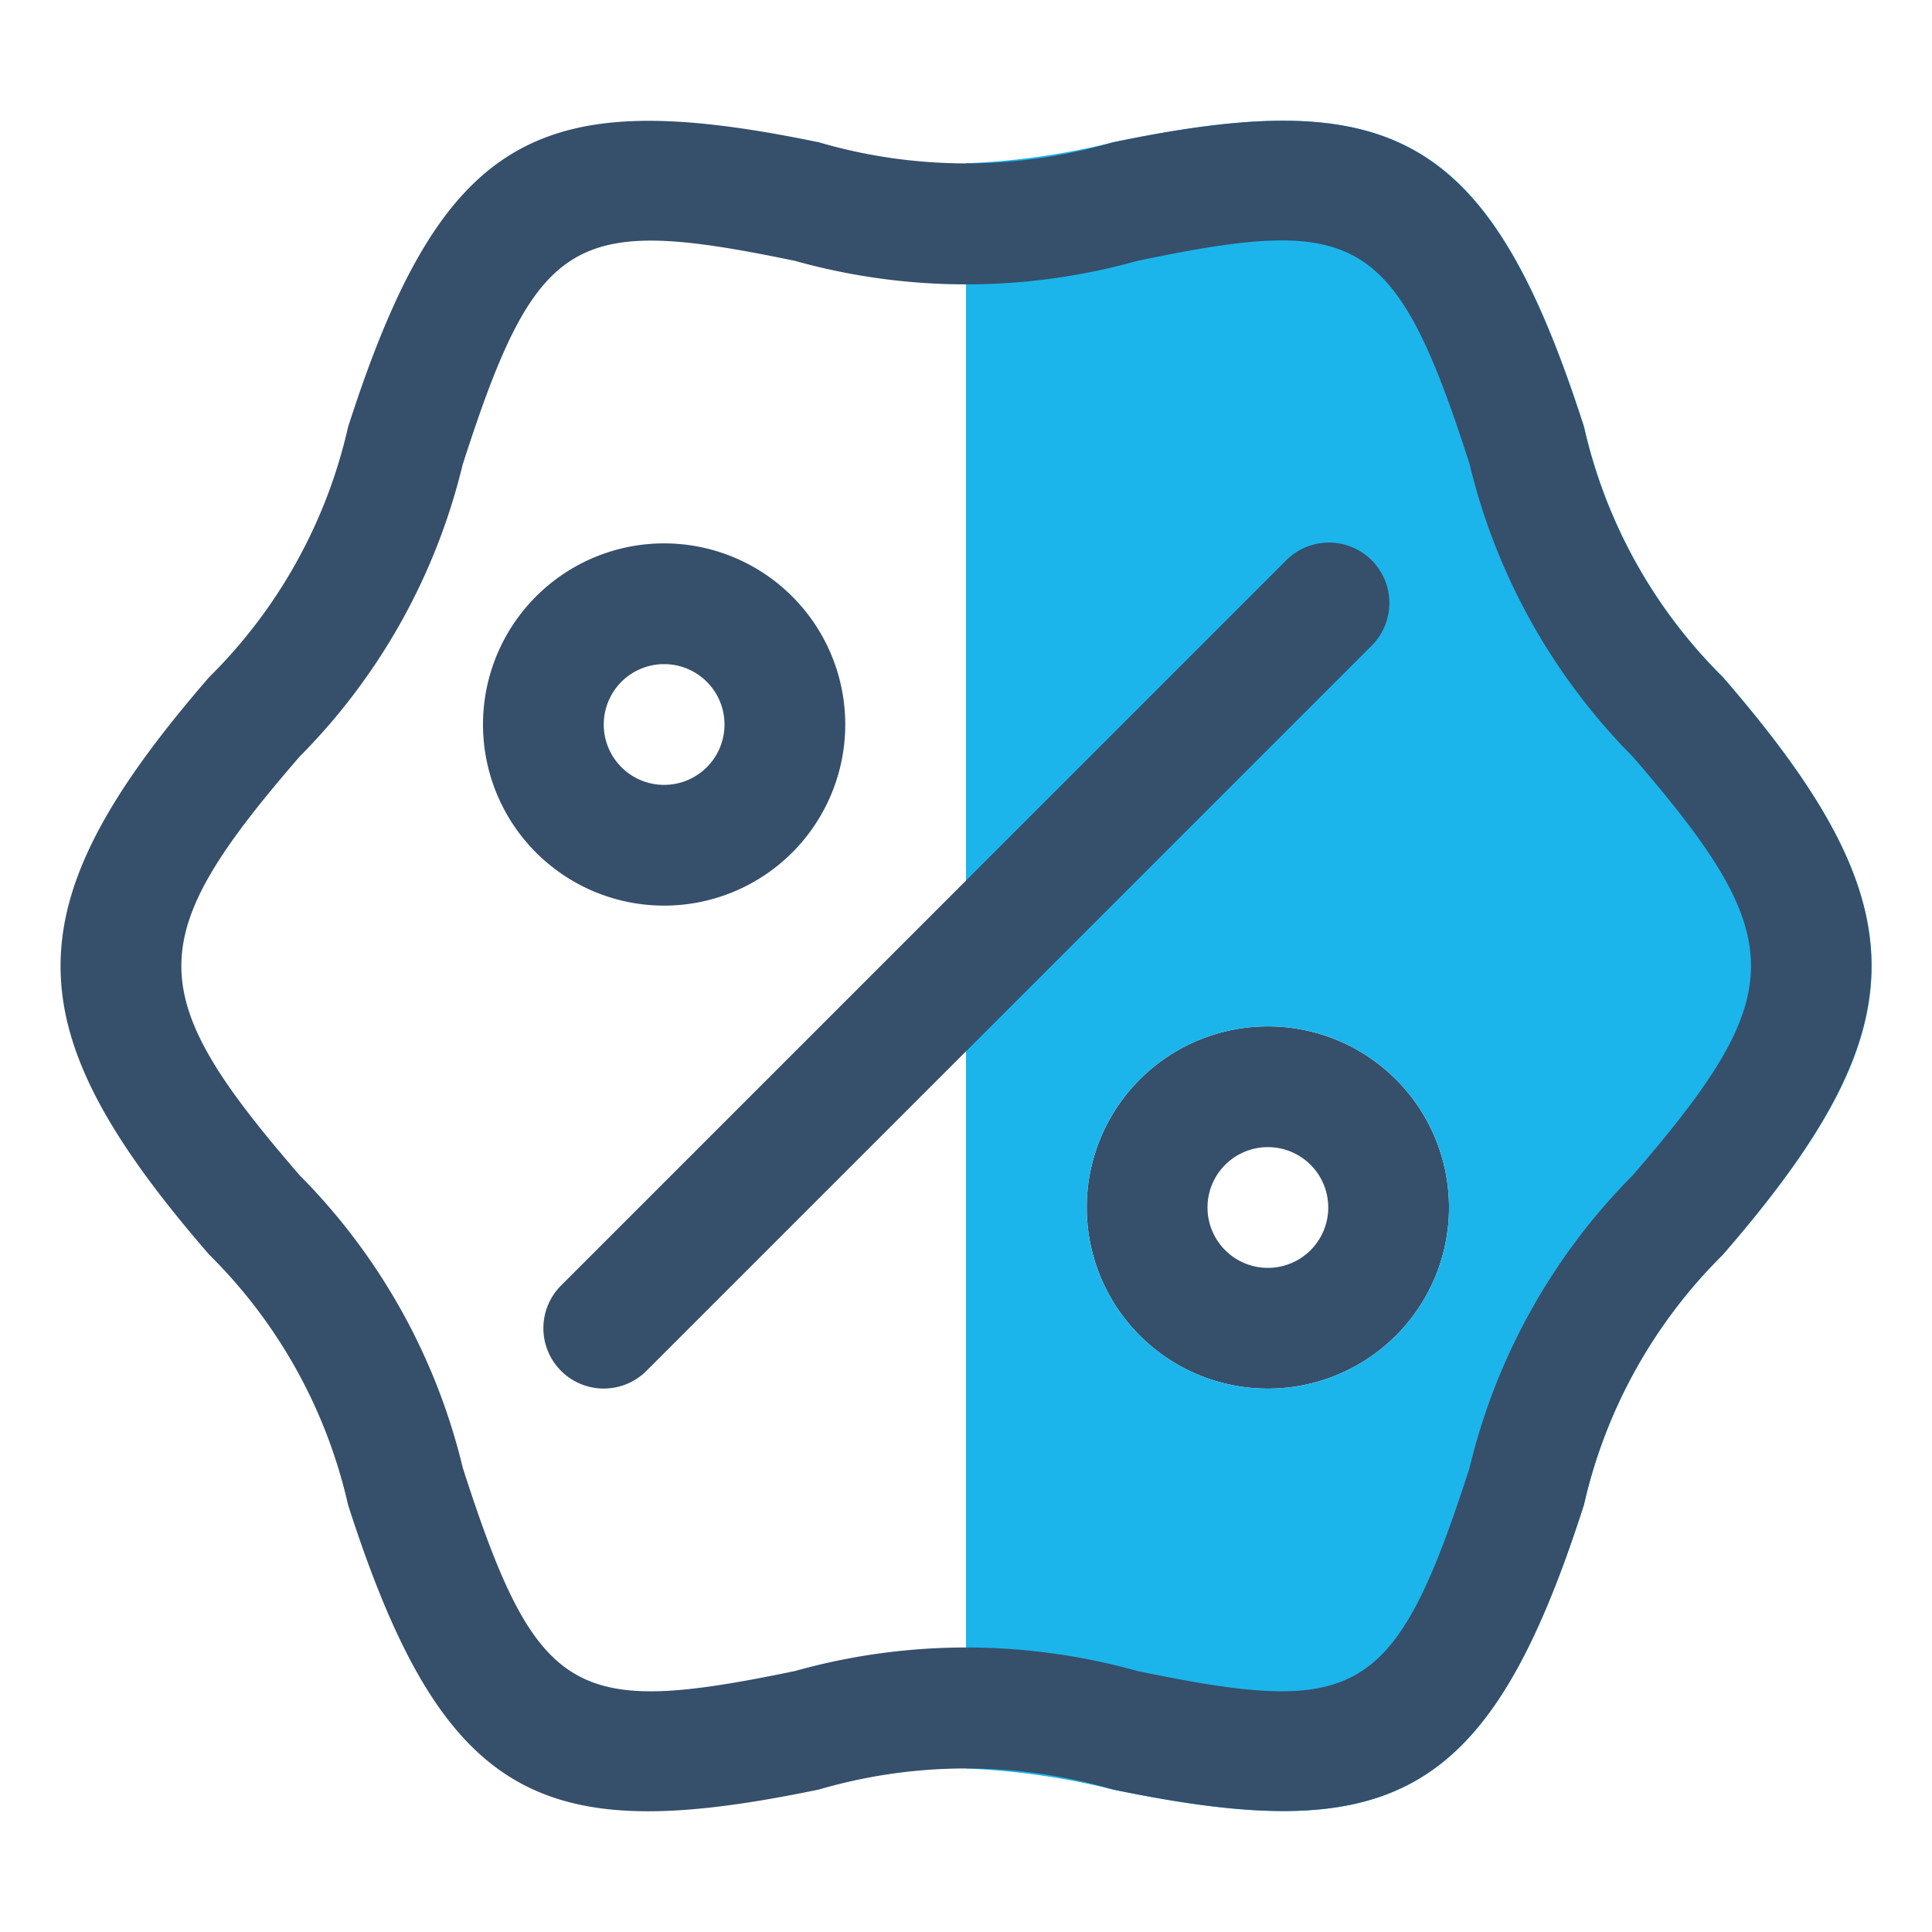 <svg xmlns="http://www.w3.org/2000/svg" viewBox="0 0 32 32"><title>discount</title><g id="discount"><rect width="32" height="32" style="fill:none"/><path d="M11,15a3,3,0,1,1,3-3A3,3,0,0,1,11,15Zm0-4a1,1,0,1,0,1,1A1,1,0,0,0,11,11Z" style="fill:#364f6b"/><path d="M21,23a3,3,0,1,1,3-3A3,3,0,0,1,21,23Zm0-4a1,1,0,1,0,1,1A1,1,0,0,0,21,19Z" style="fill:#364f6b"/><path d="M28.539,11.216a8.455,8.455,0,0,1-2.3-4.144c-1.565-4.872-3.167-5.68-7.8-4.716A12.106,12.106,0,0,1,16,2.705V29.292a12.189,12.189,0,0,1,2.435.349c4.6.951,6.222.2,7.8-4.716a8.449,8.449,0,0,1,2.3-4.142C31.8,17.022,31.844,15.029,28.539,11.216ZM21,23a3,3,0,1,1,3-3A3,3,0,0,1,21,23Z" style="fill:#1bb5ec"/><path d="M9.293,22.706a1,1,0,0,1,0-1.414l12-12a1,1,0,1,1,1.414,1.414l-12,12A1,1,0,0,1,9.293,22.706Z" style="fill:#364f6b"/><path d="M5.765,24.925a8.455,8.455,0,0,0-2.3-4.144c-3.265-3.766-3.3-5.76,0-9.566a8.448,8.448,0,0,0,2.3-4.142c1.575-4.907,3.194-5.668,7.8-4.716a8.666,8.666,0,0,0,4.87,0c4.613-.96,6.229-.176,7.8,4.715a8.446,8.446,0,0,0,2.3,4.144c3.265,3.767,3.3,5.76,0,9.566a8.456,8.456,0,0,0-2.3,4.142c-1.575,4.908-3.194,5.669-7.8,4.716a8.675,8.675,0,0,0-4.87,0C9.024,30.581,7.361,29.9,5.765,24.925Zm1.9-17.238a10.271,10.271,0,0,1-2.7,4.842c-2.616,3.021-2.613,3.923,0,6.939a10.286,10.286,0,0,1,2.7,4.843c1.235,3.844,1.857,4.121,5.5,3.367a10.511,10.511,0,0,1,5.676,0c3.625.747,4.256.494,5.5-3.367a10.266,10.266,0,0,1,2.7-4.842c2.616-3.021,2.613-3.923,0-6.939a10.291,10.291,0,0,1-2.7-4.843c-1.24-3.861-1.878-4.12-5.5-3.367a10.521,10.521,0,0,1-5.676,0C9.525,3.567,8.9,3.845,7.666,7.687Z" style="fill:#364f6b"/></g></svg>
